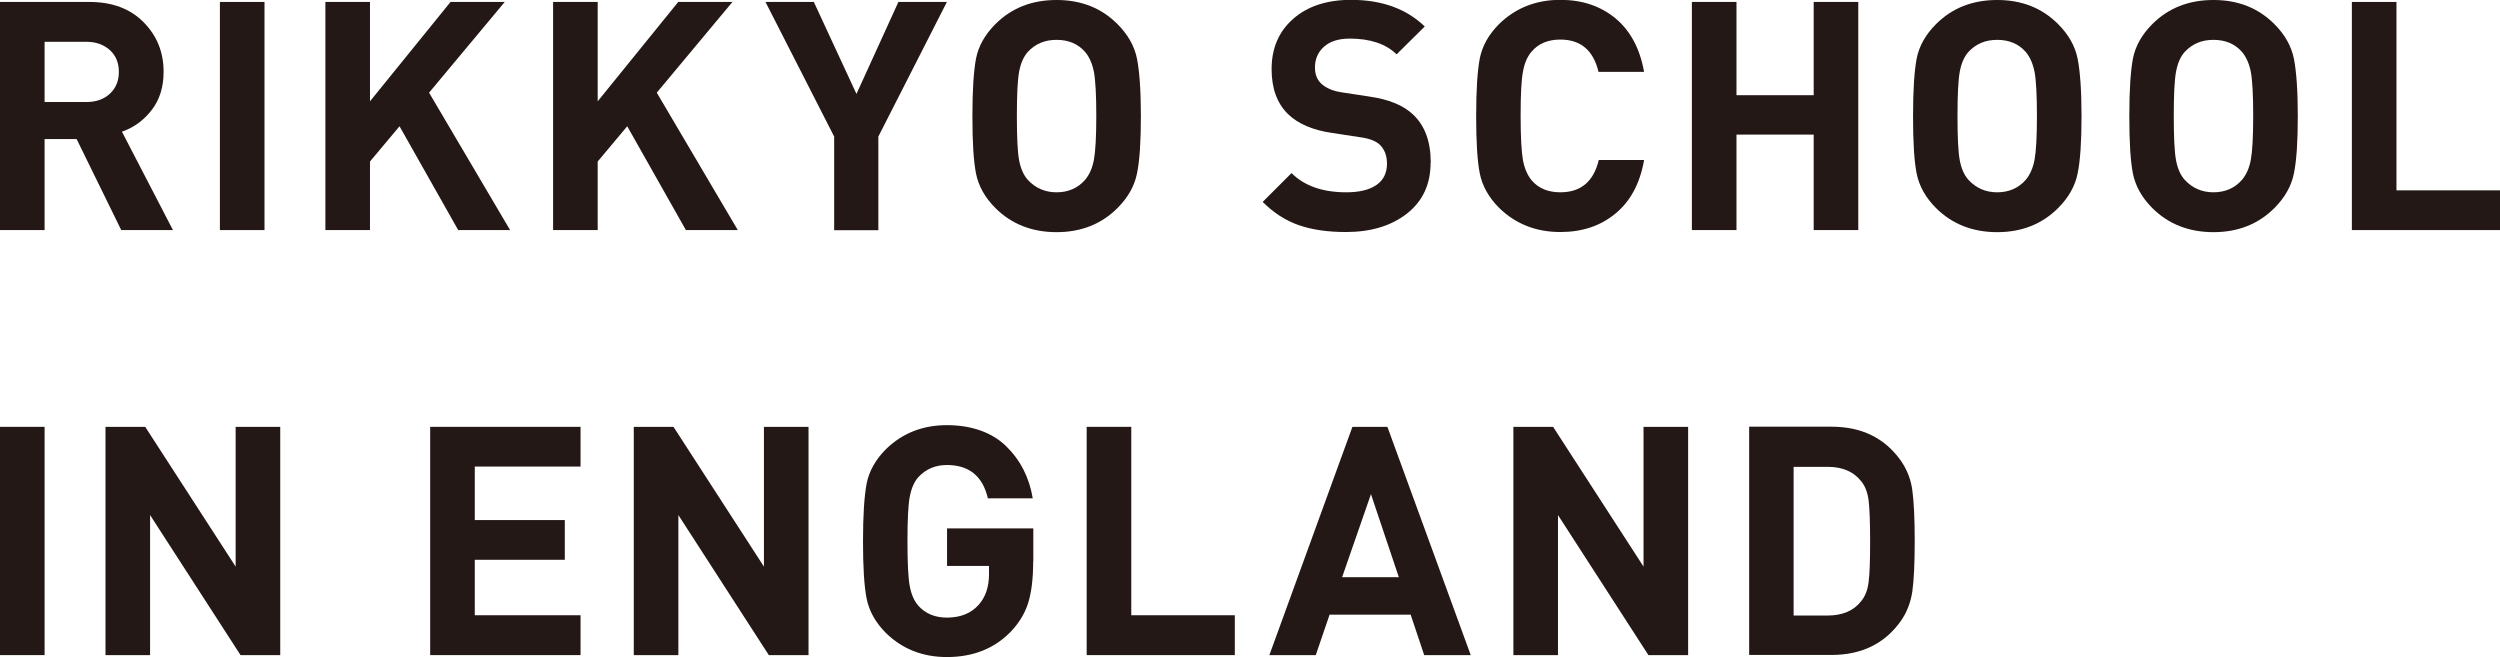 <?xml version="1.0" encoding="UTF-8"?><svg id="_レイヤー_2" xmlns="http://www.w3.org/2000/svg" viewBox="0 0 179.4 47.15"><defs><style>.cls-1{fill:#231815;}</style></defs><g id="contents"><path class="cls-1" d="m12.4,16.51h-3.7l-3.2-6.53h-2.3v6.53H0V.14h6.42c1.62,0,2.92.48,3.88,1.45.96.97,1.44,2.15,1.44,3.56,0,1.09-.28,2-.85,2.74-.57.74-1.28,1.26-2.14,1.56l3.66,7.06ZM7.89,6.72c.43-.4.64-.92.64-1.56s-.21-1.17-.64-1.56-.99-.6-1.68-.6h-3.01v4.32h3.01c.69,0,1.25-.2,1.68-.6Z"/><path class="cls-1" d="m18.98,16.51h-3.2V.14h3.2v16.38Z"/><path class="cls-1" d="m36.61,16.51h-3.73l-4.21-7.45-2.12,2.53v4.92h-3.2V.14h3.2v7.13L32.33.14h3.89l-5.43,6.51,5.82,9.87Z"/><path class="cls-1" d="m52.95,16.51h-3.73l-4.21-7.45-2.12,2.53v4.92h-3.2V.14h3.2v7.13L48.67.14h3.89l-5.43,6.51,5.82,9.87Z"/><path class="cls-1" d="m67.95.14l-4.92,9.66v6.72h-3.17v-6.72L54.93.14h3.47l3.06,6.6,3.01-6.6h3.47Z"/><path class="cls-1" d="m81.59,4.21c.18.91.28,2.28.28,4.12s-.09,3.21-.28,4.12c-.18.9-.65,1.73-1.4,2.48-1.15,1.15-2.61,1.73-4.37,1.73s-3.24-.58-4.39-1.73c-.75-.75-1.21-1.58-1.39-2.47-.18-.9-.26-2.27-.26-4.13s.09-3.23.26-4.13c.18-.9.64-1.72,1.39-2.47,1.15-1.15,2.61-1.73,4.39-1.73s3.22.58,4.37,1.73c.75.75,1.22,1.58,1.4,2.48Zm-2.92,4.12c0-1.52-.06-2.58-.17-3.17-.12-.6-.33-1.07-.63-1.43-.51-.58-1.19-.87-2.05-.87s-1.53.29-2.07.87c-.31.35-.51.83-.62,1.43-.11.6-.16,1.66-.16,3.17s.05,2.57.16,3.16.31,1.06.62,1.41c.55.6,1.24.9,2.07.9s1.53-.3,2.05-.9c.31-.37.52-.85.63-1.44.11-.59.17-1.64.17-3.14Z"/><path class="cls-1" d="m102.66,11.68c0,1.55-.57,2.76-1.7,3.65-1.13.88-2.59,1.32-4.37,1.32-1.3,0-2.43-.16-3.38-.49-.95-.33-1.82-.89-2.6-1.67l2.07-2.07c.92.92,2.23,1.38,3.93,1.38.95,0,1.67-.18,2.17-.53.5-.35.75-.86.75-1.52,0-.57-.17-1.02-.51-1.36-.29-.28-.78-.46-1.47-.55l-1.96-.3c-1.38-.2-2.44-.65-3.17-1.36-.78-.77-1.17-1.84-1.17-3.22,0-1.49.51-2.69,1.54-3.6,1.03-.91,2.42-1.37,4.16-1.37,2.21,0,3.97.64,5.29,1.91l-2.02,2c-.77-.75-1.89-1.13-3.36-1.13-.81,0-1.43.2-1.86.59-.43.39-.64.89-.64,1.48,0,.49.15.88.46,1.17.35.32.85.53,1.49.62l1.96.3c1.4.2,2.44.63,3.13,1.29.84.78,1.27,1.93,1.27,3.45Z"/><path class="cls-1" d="m117.98,11.48c-.29,1.67-.97,2.95-2.05,3.84-1.07.89-2.39,1.33-3.96,1.33-1.75,0-3.21-.58-4.39-1.73-.75-.75-1.21-1.58-1.39-2.47-.18-.9-.26-2.27-.26-4.13s.09-3.23.26-4.13c.18-.9.64-1.72,1.39-2.47,1.18-1.15,2.65-1.73,4.39-1.73,1.56,0,2.88.44,3.96,1.33,1.07.89,1.75,2.17,2.05,3.84h-3.27c-.37-1.55-1.28-2.32-2.74-2.32-.87,0-1.56.28-2.05.85-.31.35-.52.83-.63,1.44-.12.61-.17,1.67-.17,3.19s.06,2.58.17,3.19c.12.61.33,1.08.63,1.44.49.57,1.17.85,2.05.85,1.47,0,2.39-.77,2.76-2.32h3.24Z"/><path class="cls-1" d="m133.35,16.51h-3.2v-6.85h-5.54v6.85h-3.2V.14h3.2v6.69h5.54V.14h3.2v16.38Z"/><path class="cls-1" d="m149.09,4.21c.18.91.28,2.28.28,4.12s-.09,3.21-.28,4.12c-.18.9-.65,1.73-1.4,2.48-1.15,1.15-2.61,1.73-4.37,1.73s-3.24-.58-4.39-1.73c-.75-.75-1.21-1.58-1.39-2.47-.18-.9-.26-2.27-.26-4.13s.09-3.23.26-4.13c.18-.9.64-1.72,1.39-2.47,1.15-1.15,2.61-1.73,4.39-1.73s3.22.58,4.37,1.73c.75.75,1.22,1.58,1.4,2.48Zm-2.92,4.12c0-1.52-.06-2.58-.17-3.17-.12-.6-.33-1.07-.63-1.43-.51-.58-1.19-.87-2.05-.87s-1.53.29-2.07.87c-.31.35-.51.83-.62,1.43-.11.6-.16,1.66-.16,3.17s.05,2.57.16,3.16.31,1.06.62,1.41c.55.6,1.24.9,2.07.9s1.53-.3,2.05-.9c.31-.37.52-.85.63-1.44.11-.59.17-1.64.17-3.14Z"/><path class="cls-1" d="m164.61,4.21c.18.91.28,2.28.28,4.12s-.09,3.21-.28,4.12c-.18.9-.65,1.73-1.4,2.48-1.15,1.15-2.61,1.73-4.37,1.73s-3.24-.58-4.39-1.73c-.75-.75-1.21-1.58-1.39-2.47-.18-.9-.26-2.27-.26-4.13s.09-3.23.26-4.13c.18-.9.64-1.72,1.39-2.47,1.15-1.15,2.61-1.73,4.39-1.73s3.22.58,4.37,1.73c.75.75,1.22,1.58,1.4,2.48Zm-2.92,4.12c0-1.52-.06-2.58-.17-3.17-.12-.6-.33-1.07-.63-1.43-.51-.58-1.19-.87-2.05-.87s-1.53.29-2.07.87c-.31.35-.51.83-.62,1.43-.11.6-.16,1.66-.16,3.17s.05,2.57.16,3.16.31,1.06.62,1.41c.55.6,1.24.9,2.07.9s1.53-.3,2.05-.9c.31-.37.52-.85.63-1.44.11-.59.17-1.64.17-3.14Z"/><path class="cls-1" d="m179.4,16.51h-10.63V.14h3.2v13.52h7.43v2.85Z"/><path class="cls-1" d="m3.2,47.01H0v-16.38h3.2v16.38Z"/><path class="cls-1" d="m20.11,47.01h-2.85l-6.49-10.05v10.05h-3.2v-16.38h2.85l6.49,10.03v-10.03h3.2v16.38Z"/><path class="cls-1" d="m41.66,47.01h-10.79v-16.38h10.79v2.85h-7.59v3.84h6.46v2.85h-6.46v3.98h7.59v2.85Z"/><path class="cls-1" d="m58.02,47.01h-2.85l-6.49-10.05v10.05h-3.2v-16.38h2.85l6.49,10.03v-10.03h3.2v16.38Z"/><path class="cls-1" d="m74.14,40.3c0,1.21-.12,2.19-.35,2.94-.23.75-.64,1.43-1.22,2.05-1.18,1.24-2.72,1.86-4.62,1.86-1.73,0-3.19-.57-4.37-1.72-.75-.75-1.21-1.58-1.39-2.47-.18-.9-.26-2.27-.26-4.13s.09-3.23.26-4.13c.18-.9.64-1.72,1.39-2.47,1.18-1.15,2.64-1.72,4.37-1.72s3.21.5,4.24,1.5c1.03,1,1.67,2.25,1.92,3.75h-3.22c-.37-1.59-1.35-2.39-2.94-2.39-.83,0-1.51.29-2.05.87-.31.35-.51.83-.62,1.43-.11.6-.16,1.66-.16,3.17s.05,2.6.16,3.2c.11.6.31,1.07.62,1.43.52.57,1.2.85,2.05.85.98,0,1.74-.31,2.28-.92.49-.55.74-1.28.74-2.19v-.6h-3.01v-2.69h6.19v2.39Z"/><path class="cls-1" d="m88.61,47.01h-10.63v-16.38h3.2v13.52h7.43v2.85Z"/><path class="cls-1" d="m105.53,47.01h-3.33l-.97-2.9h-5.82l-.99,2.9h-3.33l5.96-16.38h2.51l5.98,16.38Zm-5.15-5.59l-2-5.96-2.07,5.96h4.07Z"/><path class="cls-1" d="m121.14,47.01h-2.85l-6.49-10.05v10.05h-3.2v-16.38h2.85l6.49,10.03v-10.03h3.2v16.38Z"/><path class="cls-1" d="m137.23,35.2c.11.8.17,2.01.17,3.62s-.06,2.82-.17,3.62c-.12.8-.4,1.53-.86,2.17-1.15,1.59-2.8,2.39-4.94,2.39h-5.91v-16.38h5.91c2.15,0,3.79.8,4.94,2.39.46.64.75,1.37.86,2.17Zm-3.14,6.57c.08-.58.11-1.56.11-2.94s-.04-2.36-.11-2.94c-.08-.58-.26-1.04-.55-1.38-.54-.67-1.33-1.01-2.39-1.01h-2.44v10.67h2.44c1.06,0,1.86-.34,2.39-1.01.29-.34.48-.8.55-1.38Z"/></g></svg>